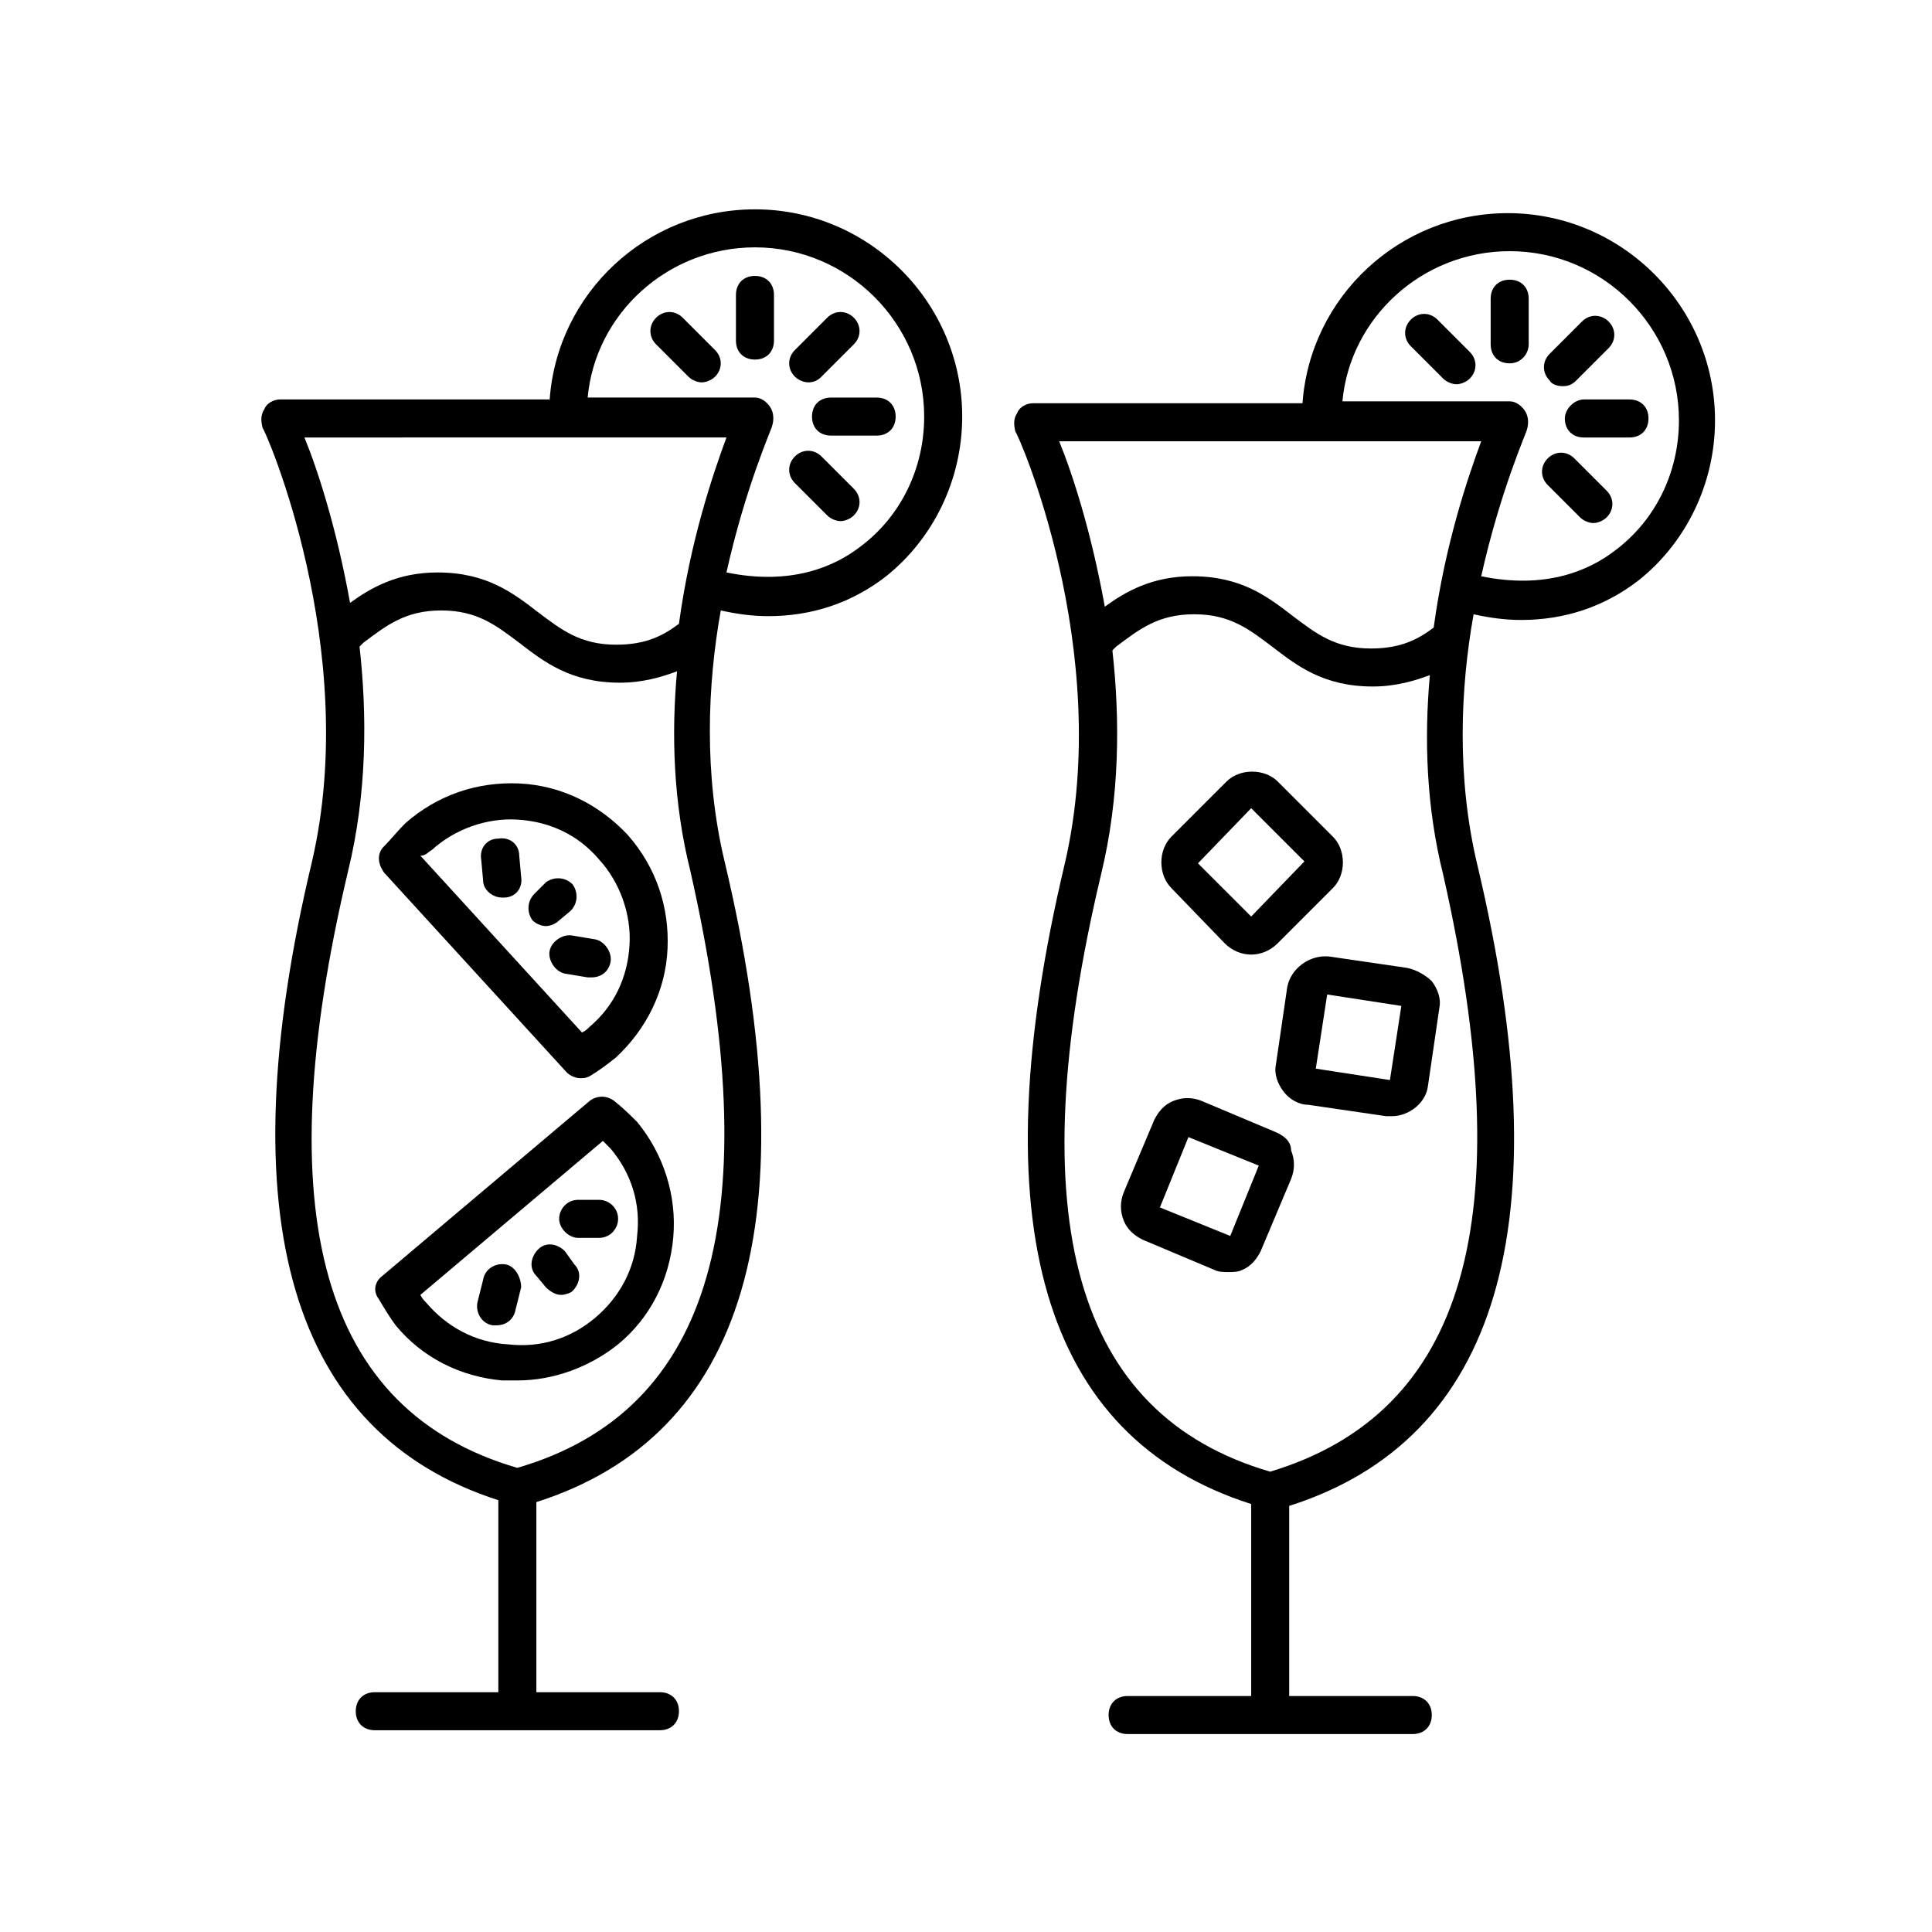 <?xml version="1.0" encoding="UTF-8"?>
<!-- The Best Svg Icon site in the world: iconSvg.co, Visit us! https://iconsvg.co -->
<svg fill="#000000" width="800px" height="800px" version="1.1" viewBox="144 144 512 512" xmlns="http://www.w3.org/2000/svg">
 <g>
  <path d="m426.2 372.79c-22.672 95.219-6.043 152.15 49.375 169.79v50.883h-32.746c-3.023 0-5.039 2.016-5.039 5.039s2.016 5.039 5.039 5.039h75.57c3.023 0 5.039-2.016 5.039-5.039s-2.016-5.039-5.039-5.039h-32.75v-50.383c55.418-17.633 72.547-74.562 49.879-169.79-5.543-23.176-4.535-46.855-1.008-66.504 4.535 1.008 8.566 1.512 12.594 1.512 11.586 0 22.168-3.527 31.234-10.578 12.594-10.078 20.152-25.695 20.152-42.32 0-30.23-24.688-54.914-54.914-54.914-28.719 0-52.395 22.168-54.41 50.383h-71.539c-1.512 0-3.527 1.008-4.031 2.519-1.008 1.512-1.008 3.023-0.504 5.039 0.504 0 26.199 57.938 13.098 114.36zm54.414 161.22c-51.891-15.113-66.504-67.008-44.84-158.2 5.039-20.656 5.039-41.312 3.023-59.449l1.008-1.008c6.047-4.535 11.082-8.566 20.656-8.566s14.609 4.031 20.656 8.566c6.551 5.039 13.602 10.578 26.703 10.578 6.047 0 11.082-1.512 15.113-3.023-1.512 16.625-1.008 34.762 3.527 52.898 20.652 91.191 6.043 142.58-45.848 158.2zm63.48-323.45c24.688 0 44.84 20.152 44.84 44.84 0 13.602-6.047 26.199-16.625 34.258-7.055 5.543-18.641 10.578-35.77 7.055 5.039-22.672 12.09-38.289 12.09-38.793 0.504-1.512 0.504-3.527-0.504-5.039-1.008-1.512-2.519-2.519-4.031-2.519h-44.336c2.016-22.168 21.16-39.801 44.336-39.801zm-7.559 50.379c-3.527 9.574-9.574 27.207-12.594 49.375-4.031 3.023-8.566 5.543-16.625 5.543-9.574 0-14.609-4.031-20.656-8.566-6.551-5.039-13.602-10.578-26.703-10.578-10.578 0-17.633 4.031-23.176 8.062-3.527-19.648-8.566-35.266-12.09-43.832z"/>
  <path d="m306.79 435.77c-2.016-1.512-4.535-1.512-6.551 0l-54.914 46.352c-2.016 1.512-2.519 4.031-1.008 6.047 1.512 2.519 3.023 5.039 4.535 7.055 7.055 8.566 17.129 13.602 28.215 14.609h4.031c9.574 0 19.145-3.527 26.703-9.574 8.566-7.055 13.602-17.129 14.609-28.215 1.008-11.082-2.519-22.168-9.574-30.73-1.512-1.512-3.527-3.527-6.047-5.543zm6.047 35.77c-0.504 8.566-4.535 16.121-11.082 21.664-6.551 5.543-14.609 8.062-23.176 7.055-8.566-0.504-16.121-4.535-21.664-11.082-0.504-0.504-1.008-1.008-1.512-2.016l48.367-40.809c0.504 0.504 1.512 1.512 2.016 2.016 5.539 6.547 8.059 14.609 7.051 23.172z"/>
  <path d="m293.7 475.57c-2.016-2.016-5.039-2.519-7.055-0.504s-2.519 5.039-0.504 7.055l2.519 3.023c1.008 1.008 2.519 2.016 4.031 2.016 1.008 0 2.519-0.504 3.023-1.008 2.016-2.016 2.519-5.039 0.504-7.055z"/>
  <path d="m278.08 479.1c-2.519-0.504-5.543 1.008-6.047 4.031l-1.512 6.047c-0.504 2.519 1.008 5.543 4.031 6.047h1.008c2.519 0 4.535-1.512 5.039-4.031l1.512-6.047c-0.004-2.519-1.516-5.543-4.031-6.047z"/>
  <path d="m297.22 461.97c-3.023 0-5.039 2.519-5.039 5.039 0 2.519 2.519 5.039 5.039 5.039h5.543c3.023 0 5.039-2.519 5.039-5.039 0-3.023-2.519-5.039-5.039-5.039z"/>
  <path d="m294.2 428.21c1.008 1.008 2.519 1.512 3.527 1.512 1.008 0 1.512 0 2.519-0.504 2.519-1.512 4.535-3.023 7.055-5.039 8.062-7.559 13.098-17.633 13.602-28.719 0.504-11.082-3.023-21.664-10.578-30.23-7.559-8.062-17.633-13.098-28.719-13.602-11.082-0.504-21.664 3.023-30.23 10.578-2.016 2.016-4.031 4.535-6.047 6.551-1.512 2.016-1.008 4.535 0.504 6.551zm-35.77-58.945c6.047-5.543 14.609-8.566 22.672-8.062 8.566 0.504 16.121 4.031 21.664 10.578 5.543 6.047 8.566 14.609 8.062 22.672-0.504 8.566-4.031 16.121-10.578 21.664-0.504 0.504-1.008 1.008-2.016 1.512l-42.824-46.855c1.508 0.004 2.012-1.004 3.019-1.508z"/>
  <path d="m295.21 385.39c2.016-2.016 2.016-5.039 0.504-7.055-2.016-2.016-5.039-2.016-7.055-0.504l-3.023 3.023c-2.016 2.016-2.016 5.039-0.504 7.055 1.008 1.008 2.519 1.512 3.527 1.512s2.519-0.504 3.527-1.512z"/>
  <path d="m300.75 403.02c2.519 0 4.535-1.512 5.039-4.031s-1.512-5.543-4.031-6.047l-6.047-1.008c-2.519-0.504-5.543 1.512-6.047 4.031-0.504 2.519 1.512 5.543 4.031 6.047l6.047 1.008h1.008z"/>
  <path d="m276.06 366.24c-3.023 0-5.039 2.519-4.535 5.543l0.504 5.543c0 2.519 2.519 4.535 5.039 4.535h0.504c3.023 0 5.039-2.519 4.535-5.543l-0.504-5.543c-0.004-3.023-2.519-5.039-5.543-4.535z"/>
  <path d="m558.7 254.9c0 3.023 2.016 5.039 5.039 5.039h12.09c3.023 0 5.039-2.016 5.039-5.039 0-3.023-2.016-5.039-5.039-5.039h-12.09c-2.519 0-5.039 2.519-5.039 5.039z"/>
  <path d="m549.12 235.25v-12.09c0-3.023-2.016-5.039-5.039-5.039-3.023 0-5.039 2.016-5.039 5.039v12.09c0 3.023 2.016 5.039 5.039 5.039 3.023-0.004 5.039-2.519 5.039-5.039z"/>
  <path d="m562.73 281.1c1.008 1.008 2.519 1.512 3.527 1.512 1.008 0 2.519-0.504 3.527-1.512 2.016-2.016 2.016-5.039 0-7.055l-8.566-8.566c-2.016-2.016-5.039-2.016-7.055 0-2.016 2.016-2.016 5.039 0 7.055z"/>
  <path d="m524.94 228.7c-2.016-2.016-5.039-2.016-7.055 0s-2.016 5.039 0 7.055l8.566 8.566c1.008 1.008 2.519 1.512 3.527 1.512 1.008 0 2.519-0.504 3.527-1.512 2.016-2.016 2.016-5.039 0-7.055z"/>
  <path d="m558.2 246.34c1.512 0 2.519-0.504 3.527-1.512l8.566-8.566c2.016-2.016 2.016-5.039 0-7.055-2.016-2.016-5.039-2.016-7.055 0l-8.566 8.566c-2.016 2.016-2.016 5.039 0 7.055 0.504 1.008 2.016 1.512 3.527 1.512z"/>
  <path d="m468.52 393.95c2.016 2.016 4.535 3.023 7.055 3.023 2.519 0 5.039-1.008 7.055-3.023l14.609-14.609c3.527-3.527 3.527-10.078 0-13.602l-14.609-14.609c-3.527-3.527-10.078-3.527-13.602 0l-14.609 14.609c-3.527 3.527-3.527 10.078 0 13.602zm7.055-35.77 14.105 14.105-14.105 14.609-14.105-14.105z"/>
  <path d="m516.88 400.5-20.656-3.023c-5.039-0.504-10.078 3.023-11.082 8.062l-3.023 20.656c-0.504 2.519 0.504 5.039 2.016 7.055s4.031 3.527 6.551 3.527l20.656 3.023h1.512c4.535 0 9.07-3.527 9.574-8.062l3.023-20.656c0.504-2.519-0.504-5.039-2.016-7.055-1.516-1.516-4.035-3.023-6.555-3.527zm-4.535 29.723-19.648-3.023 3.023-19.648 19.648 3.023z"/>
  <path d="m481.62 443.83-19.145-8.062c-2.519-1.008-5.039-1.008-7.559 0-2.519 1.008-4.031 3.023-5.039 5.039l-8.062 19.145c-1.008 2.519-1.008 5.039 0 7.559 1.008 2.519 3.023 4.031 5.039 5.039l19.145 8.062c1.008 0.504 2.519 0.504 3.527 0.504 1.008 0 2.519 0 3.527-0.504 2.519-1.008 4.031-3.023 5.039-5.039l8.062-19.145c1.008-2.519 1.008-5.039 0-7.559-0.004-2.519-2.019-4.031-4.535-5.039zm-11.59 27.711-18.641-7.559 7.559-18.641 18.641 7.559z"/>
  <path d="m226.69 372.29c-22.672 94.715-5.543 151.65 49.375 169.28v50.883h-32.746c-3.023 0-5.039 2.016-5.039 5.039 0 3.023 2.016 5.039 5.039 5.039h75.57c3.023 0 5.039-2.016 5.039-5.039 0-3.023-2.016-5.039-5.039-5.039h-32.746v-50.383c55.418-17.633 72.547-74.562 49.879-169.79-5.543-23.176-4.535-46.855-1.008-66.504 4.535 1.008 8.566 1.512 12.594 1.512 11.586 0 22.168-3.527 31.234-10.578 12.594-10.078 20.152-25.695 20.152-42.32 0-30.23-24.688-54.914-54.914-54.914-28.719 0-52.395 22.168-54.41 50.383h-71.543c-1.512 0-3.527 1.008-4.031 2.519-1.008 1.512-1.008 3.023-0.504 5.039 0.504 0 26.195 58.441 13.098 114.87zm54.41 160.71c-51.891-15.113-66.504-67.008-44.84-158.2 5.039-20.656 5.039-41.312 3.023-59.449l1.008-1.008c6.047-4.535 11.082-8.566 20.656-8.566 9.574 0 14.609 4.031 20.656 8.566 6.551 5.039 13.602 10.578 26.703 10.578 6.047 0 11.082-1.512 15.113-3.023-1.512 16.625-1.008 34.762 3.527 52.898 20.656 91.191 6.047 143.09-45.848 158.2zm62.977-323.45c24.688 0 44.84 20.152 44.84 44.84 0 13.602-6.047 26.199-16.625 34.258-7.055 5.543-18.641 10.578-35.77 7.055 5.039-22.672 12.09-38.289 12.09-38.793 0.504-1.512 0.504-3.527-0.504-5.039-1.008-1.512-2.519-2.519-4.031-2.519h-44.336c2.016-22.168 21.164-39.801 44.336-39.801zm-7.555 50.383c-3.527 9.574-9.574 27.207-12.594 49.375-4.031 3.023-8.566 5.543-16.625 5.543-9.574 0-14.609-4.031-20.656-8.566-6.551-5.039-13.602-10.578-26.703-10.578-10.578 0-17.633 4.031-23.176 8.062-3.527-19.648-8.566-35.266-12.09-43.832z"/>
  <path d="m359.19 254.4c0 3.023 2.016 5.039 5.039 5.039h12.09c3.023 0 5.039-2.016 5.039-5.039 0-3.023-2.016-5.039-5.039-5.039h-12.09c-3.023 0-5.039 2.016-5.039 5.039z"/>
  <path d="m349.11 234.25v-12.09c0-3.023-2.016-5.039-5.039-5.039-3.023 0-5.039 2.016-5.039 5.039v12.09c0 3.023 2.016 5.039 5.039 5.039 3.023 0 5.039-2.016 5.039-5.039z"/>
  <path d="m363.22 280.59c1.008 1.008 2.519 1.512 3.527 1.512 1.008 0 2.519-0.504 3.527-1.512 2.016-2.016 2.016-5.039 0-7.055l-8.566-8.566c-2.016-2.016-5.039-2.016-7.055 0s-2.016 5.039 0 7.055z"/>
  <path d="m324.93 228.2c-2.016-2.016-5.039-2.016-7.055 0s-2.016 5.039 0 7.055l8.566 8.566c1.008 1.008 2.519 1.512 3.527 1.512s2.519-0.504 3.527-1.512c2.016-2.016 2.016-5.039 0-7.055z"/>
  <path d="m358.18 245.33c1.512 0 2.519-0.504 3.527-1.512l8.566-8.566c2.016-2.016 2.016-5.039 0-7.055-2.016-2.016-5.039-2.016-7.055 0l-8.566 8.57c-2.016 2.016-2.016 5.039 0 7.055 1.008 1.004 2.519 1.508 3.527 1.508z"/>
 </g>
</svg>